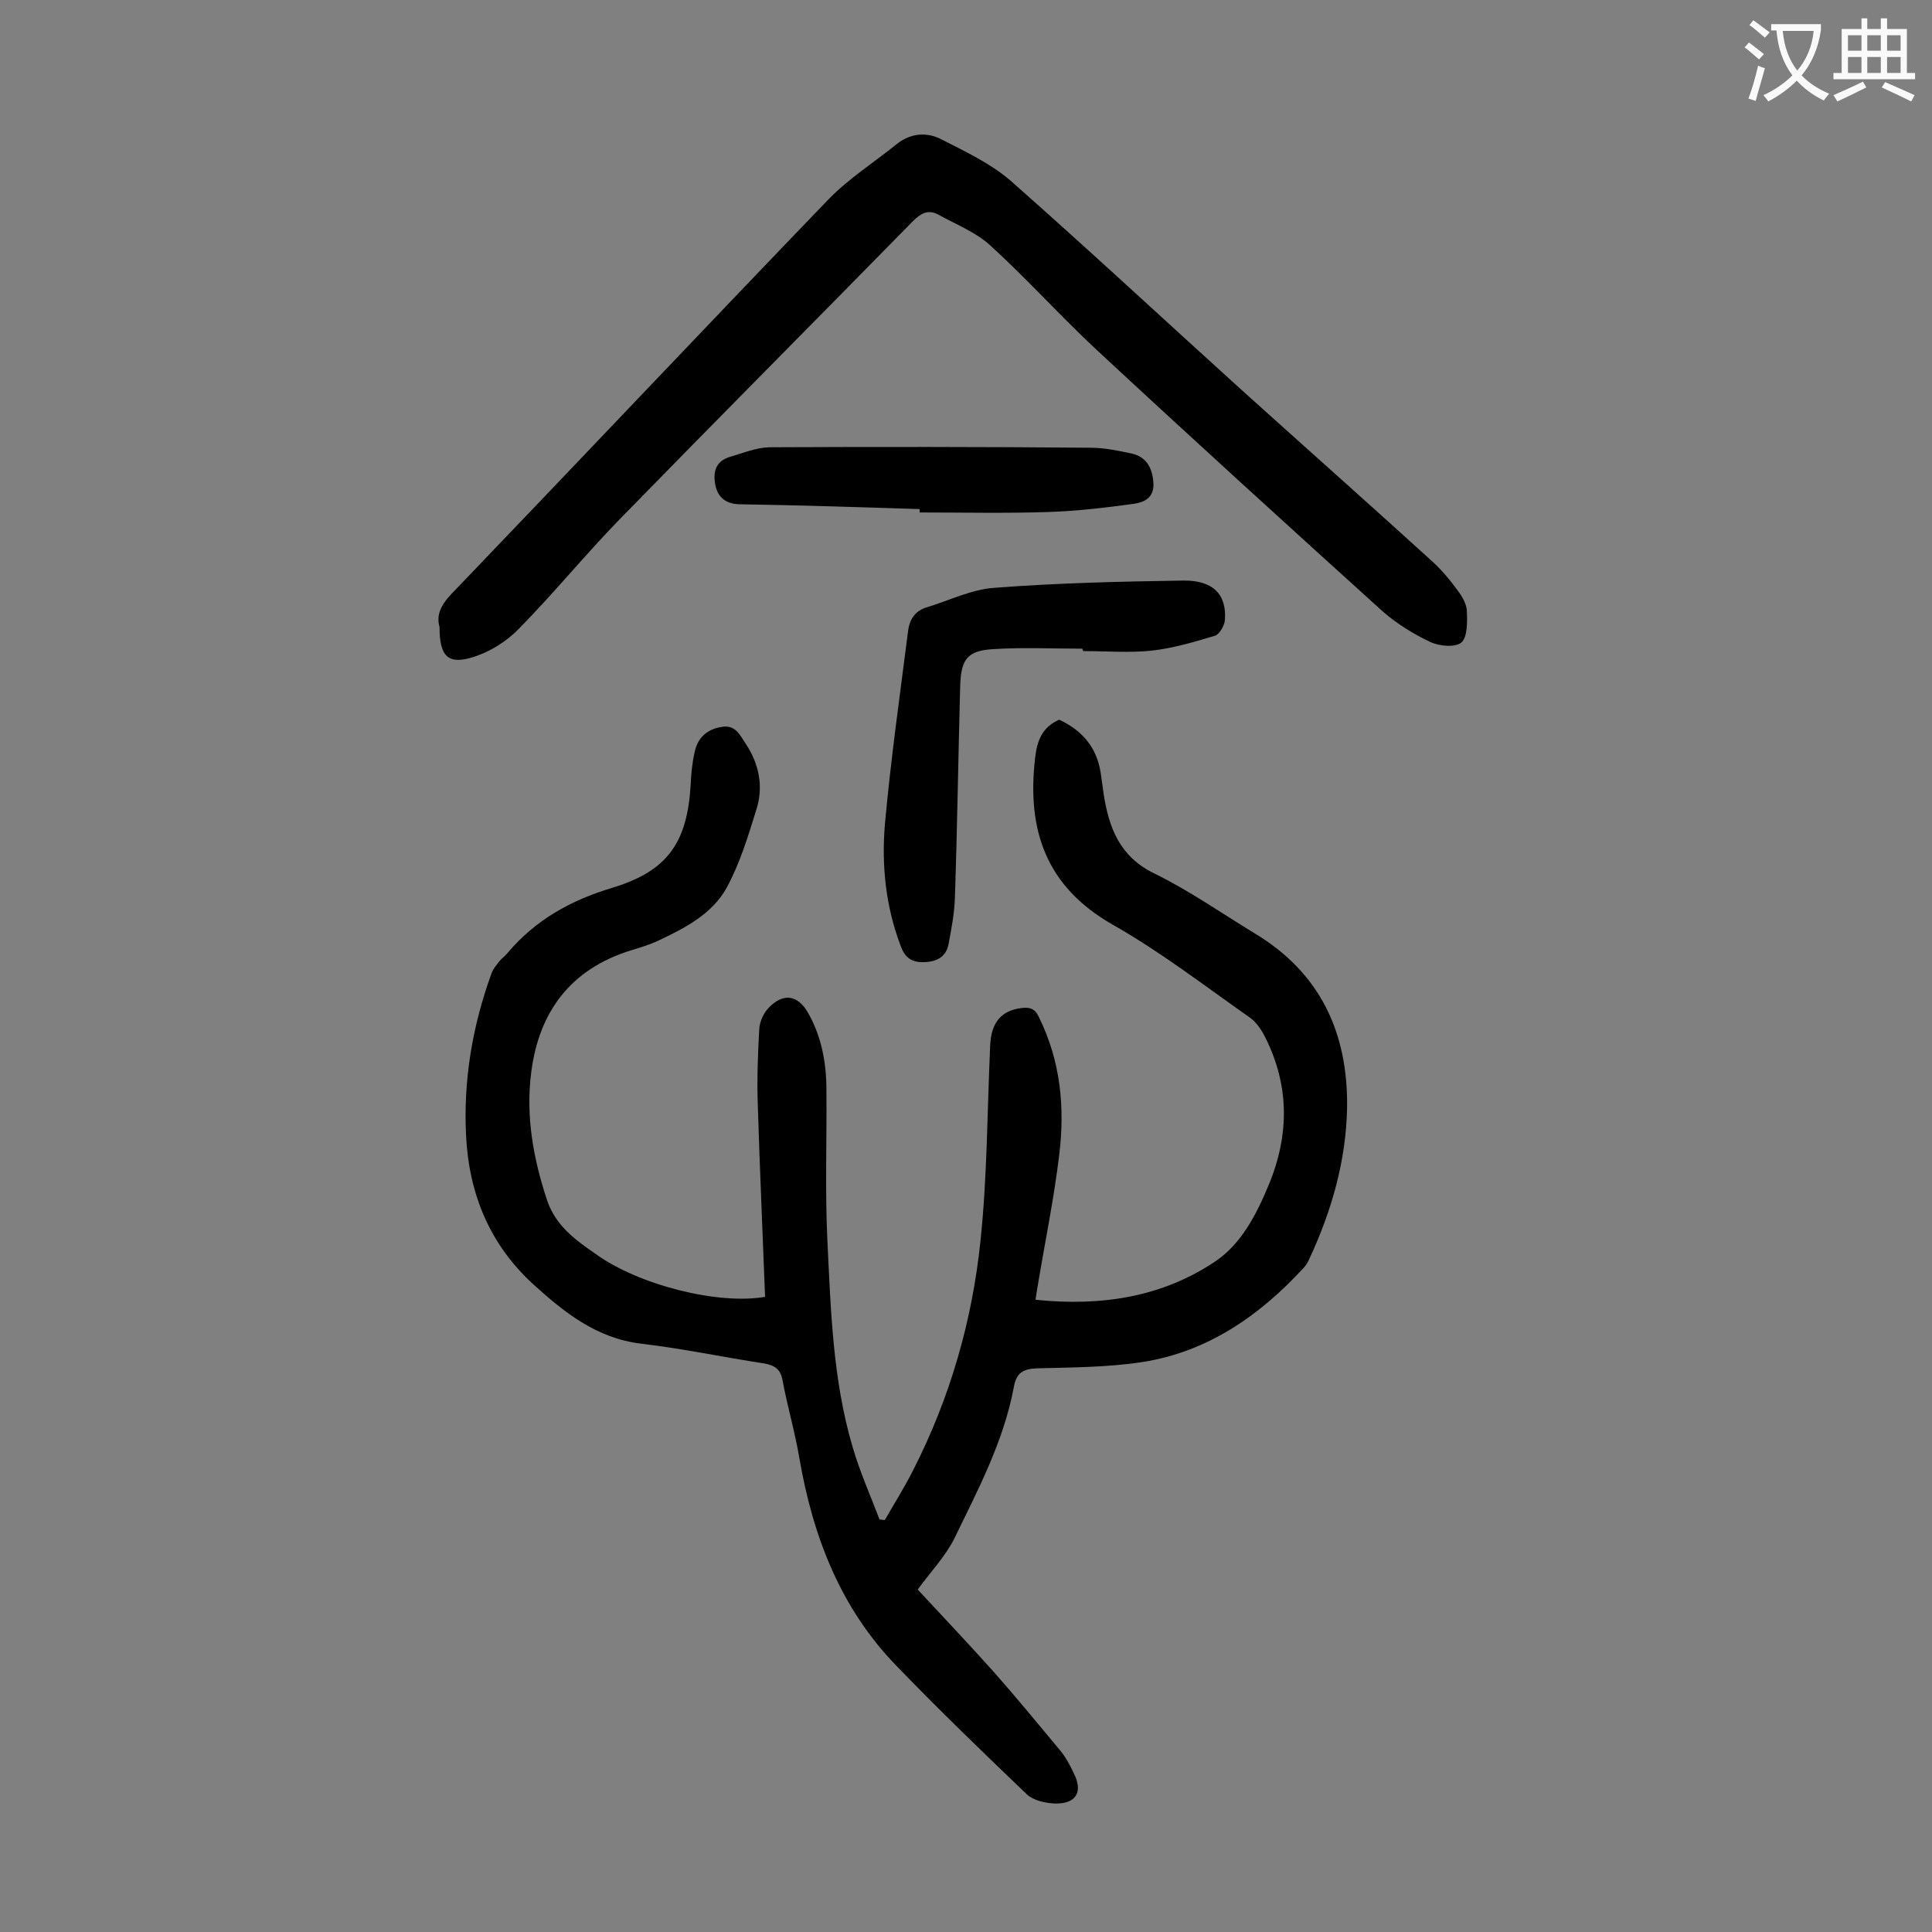 <svg enable-background="new 0 0 400 400" viewBox="0 0 400 400" xmlns="http://www.w3.org/2000/svg"><rect x="0" y="0" width="400" height="400" fill="#808080" stroke="none"/><g fill="#000001"><path d="m158.4 268.5c-.5-13.3-1.1-26.4-1.5-39.6-.2-5.3 0-10.6.3-15.9.1-1.5.9-3.3 2-4.4 3-3.1 6-2.6 8.1 1.1 2.8 4.9 3.8 10.4 3.8 15.9.1 10.4-.3 20.8.2 31.2.7 14.3 1.1 28.8 5.2 42.7 1.5 5.2 3.7 10.1 5.6 15.1.4 0 .7.1 1.1.1 2-3.5 4.1-6.8 5.9-10.4 7.6-14.9 12.2-30.9 13.9-47.4 1.4-13.4 1.4-26.9 2-40.4.2-4.9 2.4-7.3 6.5-7.8 1.7-.2 2.8.1 3.6 1.9 4.5 9.1 5.4 18.7 4.2 28.5-1.1 9.2-3 18.3-4.5 27.4-.1.8-.3 1.7-.4 2.6 13.5 1.4 26.2-.5 37.3-8 5.3-3.6 8.4-9.6 10.9-15.6 4.5-10.7 4.4-21.3-1.1-31.6-.7-1.2-1.6-2.4-2.7-3.2-9.4-6.6-18.6-13.7-28.5-19.3-13.8-7.9-17.7-19.6-16-34.4.4-3.6 1.4-6.4 5-8 4.7 2.2 7.8 5.7 8.6 11.1.2 1.4.4 2.8.6 4.3 1.1 7 3.3 12.9 10.4 16.4 7.2 3.5 13.9 8.2 20.8 12.4 13.7 8.2 19.4 20.7 19.2 36.1-.2 11-3.2 21.4-7.8 31.3-.3.7-.7 1.4-1.2 1.9-9.1 9.9-19.9 17.4-33.4 19.5-7.2 1.1-14.5 1.1-21.8 1.3-2.8.1-4.3.9-4.8 3.9-2.1 11.2-7.4 21.2-12.3 31.3-1.9 3.8-5 7-7.6 10.6 5.3 5.7 10.6 11.3 15.7 17 4.7 5.3 9.2 10.8 13.7 16.2 1.2 1.4 2.1 3.1 2.9 4.8 2 3.9.5 6.4-3.9 6.3-2-.1-4.4-.6-5.8-1.9-9.1-8.7-18.2-17.5-26.9-26.5-11.7-12-17.4-26.9-20.2-43.1-.9-5.4-2.5-10.8-3.5-16.2-.4-2.2-1.6-3-3.7-3.4-8.5-1.3-17-3.1-25.5-4.1-9.3-1.1-16-6.5-22.5-12.4-8.9-8.2-13.2-18.6-13.8-30.6-.6-11.5 1.3-22.7 5.2-33.5.3-1 1.1-1.9 1.7-2.7.5-.6 1.1-1 1.6-1.6 5.8-6.9 13.1-11 21.8-13.6 11.5-3.5 15.5-9.4 16.2-21.4.1-2.2.3-4.4.8-6.6.6-3 2.5-4.8 5.6-5.3 2.9-.5 3.8 1.7 5 3.5 2.8 4.2 3.7 8.9 2.2 13.6-1.7 5.5-3.4 11.1-6.1 16.1-3 5.5-8.6 8.4-14.1 11-1.9.9-3.9 1.5-5.9 2.1-12.4 3.9-18.9 12.7-20.5 25.1-1.2 9.1.4 18 3.3 26.7 1.8 5.2 5.8 8.1 10 11 8.8 6.4 25.3 10.6 35.1 8.9z"/><path d="m91 129.8c-.9-3.1 1-5.4 3.4-7.8 25.8-26.9 51.4-54 77.2-80.8 4.2-4.3 9.4-7.6 14.1-11.4 2.9-2.3 6.3-2.5 9.3-.9 4.9 2.5 10 4.9 14.1 8.4 16.1 14.2 31.8 28.8 47.7 43.2 13.2 11.9 26.5 23.7 39.7 35.7 2 1.8 3.8 4 5.4 6.2.9 1.2 1.8 2.8 1.8 4.2.1 2.2.1 5.3-1.1 6.4-1.3 1.1-4.6.8-6.5-.1-3.4-1.6-6.8-3.7-9.7-6.2-19.9-18-39.8-36.1-59.5-54.4-7.5-7-14.4-14.7-22-21.6-3-2.7-7.1-4.3-10.7-6.3-2.1-1.1-3.6-.2-5.2 1.4-20.2 20.6-40.6 41.1-60.7 61.7-7.2 7.4-13.7 15.4-20.9 22.7-2.5 2.6-5.9 4.7-9.3 5.8-5.3 1.7-7.1 0-7.1-6.2z"/><path d="m224.1 134.3c-6.2 0-12.4-.3-18.5.1-5.3.3-6.6 2.1-6.8 7.4-.4 14.7-.6 29.4-1.1 44.1-.1 3.2-.7 6.3-1.3 9.5-.5 2.7-2.4 3.7-5 3.8-2.5.1-4-.8-4.9-3.3-3.1-8.1-4-16.6-3.3-25.1 1.2-13.4 3.1-26.7 4.8-40.1.3-2.5 1.5-4.3 4-5 4.6-1.4 9.2-3.7 13.9-4 13-1 26-1.3 39-1.5 6.3-.1 9.1 2.9 8.7 8.2-.1 1.1-1.1 2.9-2 3.2-4.3 1.3-8.7 2.6-13.1 3.1-4.7.5-9.5.1-14.2.1-.2-.3-.2-.4-.2-.5z"/><path d="m190.4 105.4c-12.5-.4-24.9-.8-37.4-1-2.8-.1-4.4-1.5-4.9-4-.5-2.6 0-4.9 3-5.8 2.7-.8 5.4-1.9 8.1-2 22.2-.1 44.4-.1 66.6.1 2.8 0 5.7.6 8.5 1.2 3.1.7 4.3 3 4.5 6.1s-2 4-4 4.3c-5.8.8-11.7 1.5-17.6 1.7-8.9.3-17.9.1-26.8.1 0-.2 0-.4 0-.7z"/></g><path d="m362.1 8.8c1.1.8 2.1 1.6 3.1 2.4l-1 1.1c-1.3-1.1-2.3-2-3-2.5zm1.9 4.8c.5.2.9.4 1.4.5-.6 2.3-1.3 4.5-1.9 6.8l-1.5-.5c.8-2.1 1.4-4.3 2-6.8zm-1-9.4c1.3.9 2.4 1.8 3.4 2.5l-1 1.1c-1.4-1.2-2.4-2.1-3.2-2.6zm3.7 2.2v-1.4h10.3v1.2c-.5 3.6-1.8 6.8-4 9.4 1.5 1.6 3.4 2.8 5.7 3.8-.3.4-.7.8-1.1 1.4-2.3-1.1-4.1-2.5-5.6-4.1-1.6 1.6-3.6 3.1-5.9 4.3-.3-.5-.7-.9-1-1.3 2.4-1.1 4.4-2.5 6-4.1-1.9-2.5-3-5.6-3.3-9.3h-1.1zm8.8 0h-6.4c.3 3.3 1.3 6 3 8.2 2-2.3 3.1-5.1 3.4-8.2z" fill="#fafafb"/><path d="m385.3 3.8h1.3v2.2h2.8v-2.2h1.3v2.2h4.1v9.1h1.7v1.3h-16.9v-1.3h1.7v-9.1h4.1v-2.2zm.4 13.1.7 1.2c-1.8.9-3.8 1.9-6 2.9-.2-.4-.5-.8-.8-1.3 2.3-1 4.3-1.9 6.1-2.8zm-3.1-6.4h2.8v-3.2h-2.8zm0 4.6h2.8v-3.3h-2.8zm4-4.6h2.8v-3.2h-2.8zm0 4.6h2.8v-3.3h-2.8zm3.7 1.9c2.1.9 4.1 1.8 6.1 2.7l-.7 1.3c-2.2-1.1-4.2-2-6.1-2.9zm3.2-9.7h-2.8v3.2h2.8zm-2.8 7.8h2.8v-3.3h-2.8z" fill="#fafafb"/></svg>